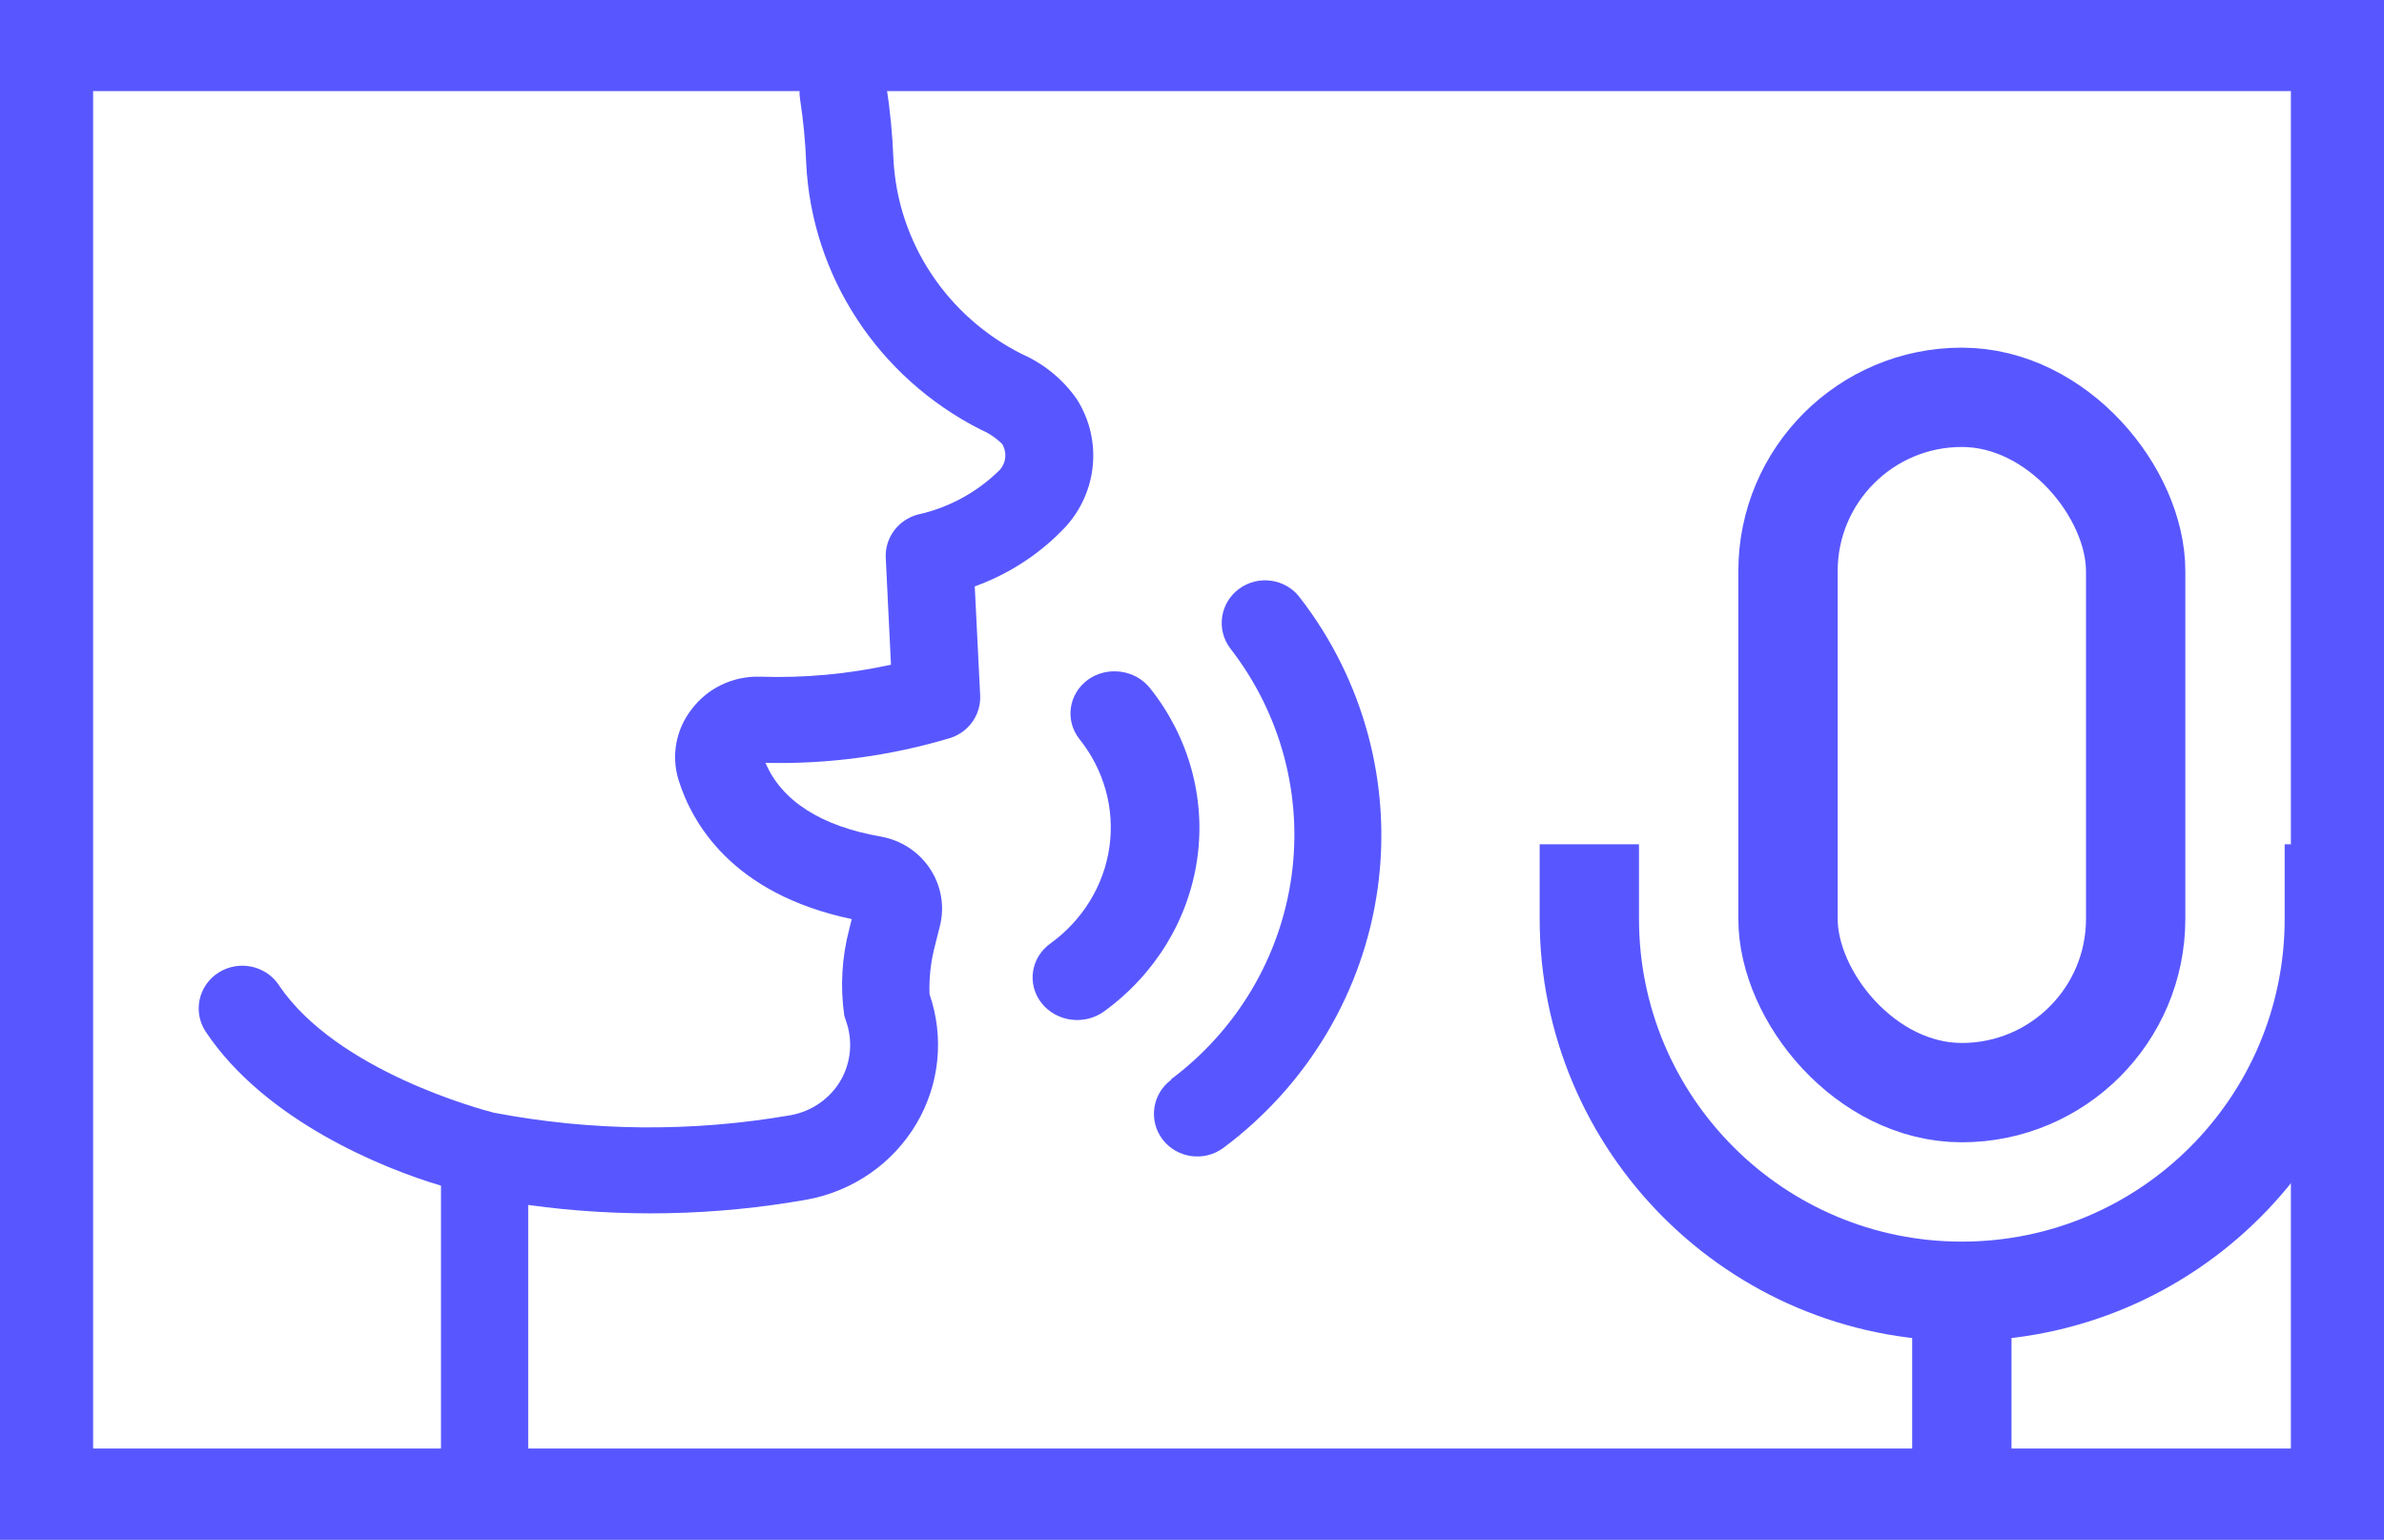 <?xml version="1.0" encoding="UTF-8"?> <svg xmlns="http://www.w3.org/2000/svg" width="48" height="31" viewBox="0 0 48 31" fill="none"><g clip-path="url(#clip0_1790_3049)"><path d="M0 0V31H48V0H0ZM46.125 29.166H1.875V1.834H46.125V29.166Z" fill="#5857FF"></path><path d="M21.908 13.683C21.514 13.969 21.436 14.506 21.735 14.883C22.23 15.502 22.447 16.284 22.337 17.056C22.227 17.827 21.8 18.526 21.15 18.996C20.753 19.28 20.673 19.817 20.97 20.196C21.268 20.574 21.831 20.651 22.227 20.367C23.256 19.621 23.931 18.516 24.105 17.294C24.279 16.073 23.936 14.835 23.154 13.855C22.857 13.483 22.303 13.406 21.908 13.683L21.908 13.683Z" fill="#5857FF"></path><path d="M23.582 21.741C23.197 22.025 23.119 22.563 23.408 22.943C23.697 23.322 24.244 23.399 24.63 23.114C26.331 21.847 27.45 19.966 27.739 17.886C28.027 15.806 27.463 13.698 26.169 12.028C25.88 11.649 25.333 11.572 24.947 11.857C24.562 12.141 24.483 12.679 24.773 13.059C25.786 14.365 26.229 16.013 26.004 17.641C25.779 19.268 24.905 20.741 23.575 21.734L23.582 21.741Z" fill="#5857FF"></path><path d="M15.916 22.455C13.939 22.798 11.914 22.781 9.943 22.404C9.711 22.345 6.781 21.57 5.614 19.835H5.615C5.35 19.437 4.806 19.325 4.399 19.584C3.993 19.843 3.878 20.377 4.143 20.775C5.334 22.562 7.712 23.529 8.879 23.873V29.447C8.879 29.922 9.272 30.308 9.757 30.308C10.242 30.308 10.635 29.922 10.635 29.447V24.262C12.503 24.52 14.401 24.483 16.256 24.152C17.176 23.981 17.974 23.427 18.446 22.635C18.918 21.843 19.016 20.89 18.716 20.021C18.704 19.715 18.735 19.41 18.807 19.112L18.923 18.651C19.024 18.256 18.953 17.837 18.727 17.494C18.502 17.152 18.142 16.916 17.732 16.844C16.53 16.634 15.736 16.124 15.413 15.36H15.413C16.675 15.39 17.934 15.22 19.141 14.857C19.512 14.733 19.754 14.384 19.735 14L19.626 11.807C20.323 11.556 20.95 11.145 21.453 10.609C21.768 10.264 21.961 9.828 22.003 9.367C22.046 8.905 21.935 8.443 21.688 8.048C21.413 7.648 21.03 7.331 20.581 7.132C19.064 6.371 18.076 4.876 17.989 3.208C17.97 2.711 17.922 2.215 17.845 1.724C17.767 1.254 17.315 0.935 16.836 1.011C16.357 1.087 16.031 1.529 16.109 1.999C16.175 2.426 16.216 2.855 16.232 3.287C16.344 5.56 17.682 7.604 19.745 8.65C19.907 8.719 20.053 8.817 20.177 8.939C20.279 9.104 20.26 9.314 20.132 9.459C19.68 9.909 19.106 10.223 18.477 10.361C18.081 10.469 17.814 10.83 17.834 11.232L17.939 13.384C17.072 13.574 16.183 13.655 15.294 13.625C14.757 13.611 14.246 13.855 13.927 14.279C13.608 14.686 13.51 15.22 13.664 15.711C13.927 16.548 14.718 17.994 17.149 18.506L17.096 18.72H17.096C16.95 19.282 16.916 19.866 16.998 20.441C17.006 20.476 17.017 20.511 17.029 20.544C17.177 20.947 17.138 21.392 16.921 21.763C16.705 22.127 16.338 22.379 15.916 22.455L15.916 22.455Z" fill="#5857FF"></path><rect x="36" y="8" width="7" height="14" rx="3.5" stroke="#5857FF" stroke-width="2"></rect><path d="M32 17V18.5C32 22.642 35.358 26 39.5 26V26M47 17V18.5C47 22.642 43.642 26 39.5 26V26M39.5 26V30" stroke="#5857FF" stroke-width="2"></path></g><rect x="0.5" y="0.5" width="47" height="30" stroke="#5857FF"></rect><defs><clipPath id="clip0_1790_3049"><rect width="48" height="31" fill="white"></rect></clipPath></defs></svg> 